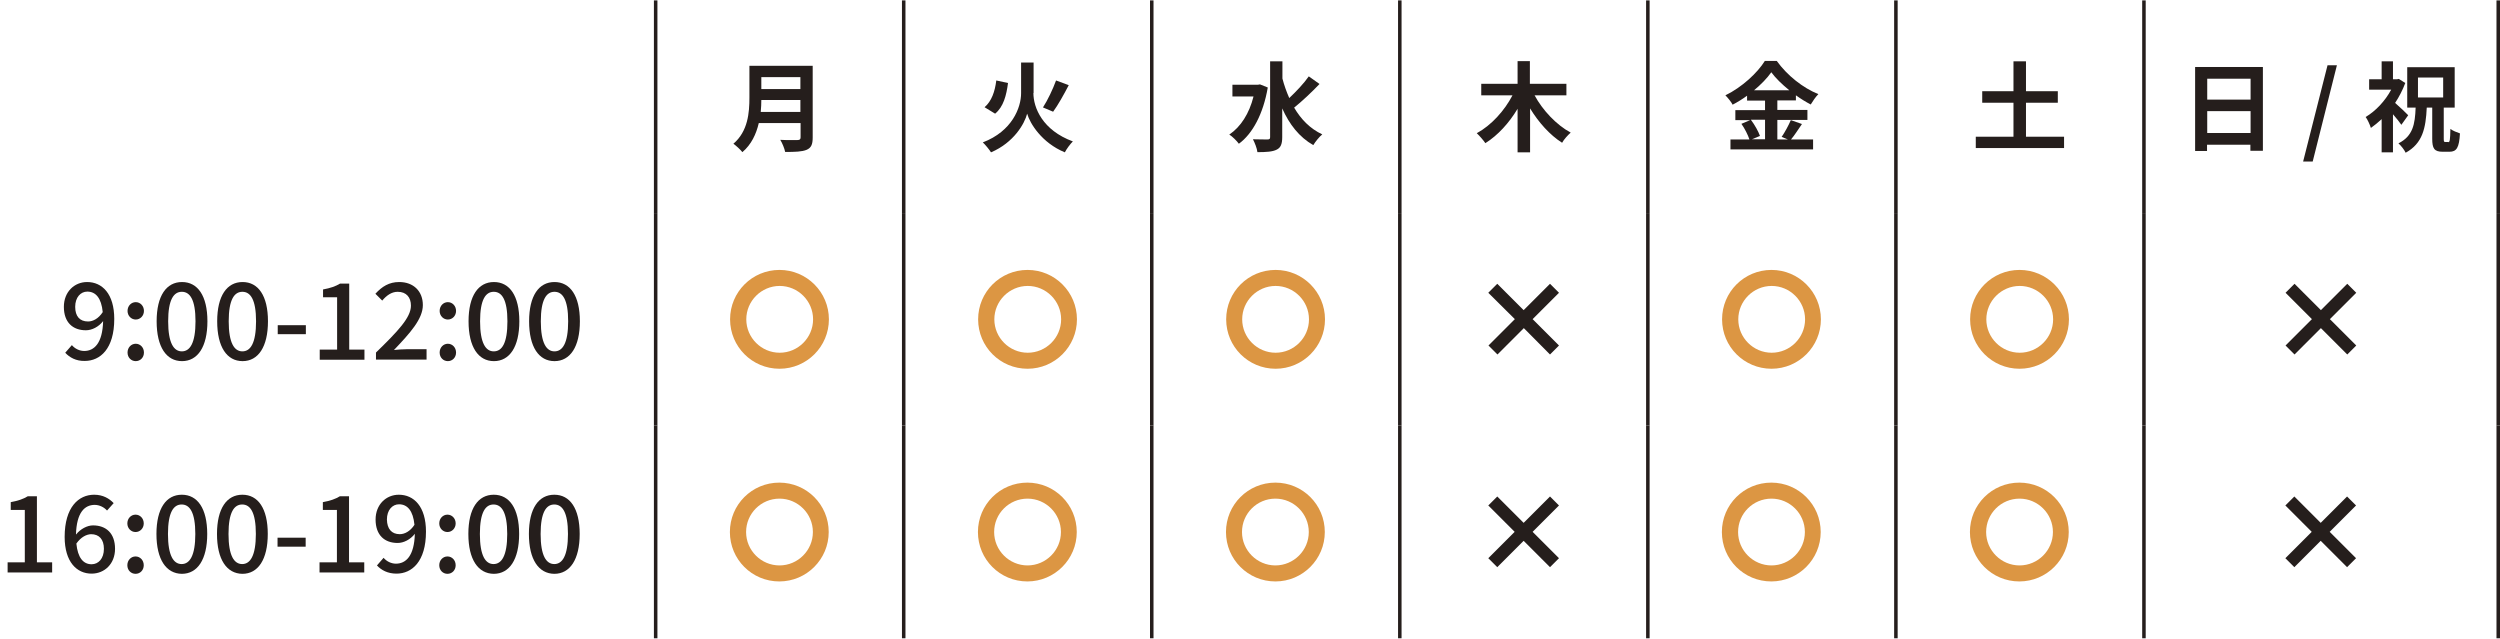 <?xml version="1.0" encoding="utf-8"?>
<!-- Generator: Adobe Illustrator 25.4.1, SVG Export Plug-In . SVG Version: 6.00 Build 0)  -->
<svg version="1.1" id="レイヤー_1" xmlns="http://www.w3.org/2000/svg" xmlns:xlink="http://www.w3.org/1999/xlink" x="0px"
	 y="0px" viewBox="0 0 1280 327" style="enable-background:new 0 0 1280 327;" xml:space="preserve">
<style type="text/css">
	.st0{fill:#251E1C;}
	.st1{fill:#DC9643;}
</style>
<polyline class="st0" points="336.6,109.1 336.6,0.2 334.8,0.2 334.8,109.1 "/>
<polyline class="st0" points="463.6,109.1 463.6,0.2 461.8,0.2 461.8,109.1 "/>
<polyline class="st0" points="590.6,109.1 590.6,0.2 588.8,0.2 588.8,109.1 "/>
<polyline class="st0" points="717.6,109.1 717.6,0.2 715.8,0.2 715.8,109.1 "/>
<polyline class="st0" points="844.6,109.1 844.6,0.2 842.8,0.2 842.8,109.1 "/>
<polyline class="st0" points="971.6,109.1 971.6,0.2 969.8,0.2 969.8,109.1 "/>
<polyline class="st0" points="1098.6,109.1 1098.6,0.2 1096.8,0.2 1096.8,109.1 "/>
<polyline class="st0" points="1280,109.1 1280,0.2 1278.2,0.2 1278.2,109.1 "/>
<polyline class="st0" points="336.6,217.9 336.6,109.1 334.8,109.1 334.8,217.9 "/>
<polyline class="st0" points="463.6,217.9 463.6,109.1 461.8,109.1 461.8,217.9 "/>
<polyline class="st0" points="590.6,217.9 590.6,109.1 588.8,109.1 588.8,217.9 "/>
<polyline class="st0" points="717.6,217.9 717.6,109.1 715.8,109.1 715.8,217.9 "/>
<polyline class="st0" points="844.6,217.9 844.6,109.1 842.8,109.1 842.8,217.9 "/>
<polyline class="st0" points="971.6,217.9 971.6,109.1 969.8,109.1 969.8,217.9 "/>
<polyline class="st0" points="1098.6,217.9 1098.6,109.1 1096.8,109.1 1096.8,217.9 "/>
<polyline class="st0" points="1280,217.9 1280,109.1 1278.2,109.1 1278.2,217.9 "/>
<polyline class="st0" points="336.6,326.8 336.6,217.9 334.8,217.9 334.8,326.8 "/>
<polyline class="st0" points="463.6,326.8 463.6,217.9 461.8,217.9 461.8,326.8 "/>
<polyline class="st0" points="590.6,326.8 590.6,217.9 588.8,217.9 588.8,326.8 "/>
<polyline class="st0" points="717.6,326.8 717.6,217.9 715.8,217.9 715.8,326.8 "/>
<polyline class="st0" points="844.6,326.8 844.6,217.9 842.8,217.9 842.8,326.8 "/>
<polyline class="st0" points="971.6,326.8 971.6,217.9 969.8,217.9 969.8,326.8 "/>
<polyline class="st0" points="1098.6,326.8 1098.6,217.9 1096.8,217.9 1096.8,326.8 "/>
<polyline class="st0" points="1280,326.8 1280,217.9 1278.2,217.9 1278.2,326.8 "/>
<g>
	<path class="st0" d="M416.1,70.4c0,3.6-0.8,5.3-3.1,6.3c-2.4,1-5.9,1.1-11,1.1c-0.3-1.7-1.5-4.6-2.5-6.2c3.5,0.2,7.7,0.1,8.8,0.1
		c1.2,0,1.6-0.4,1.6-1.4V63h-21.4c-1.3,5.6-3.8,11-8.4,14.9c-0.9-1.2-3.3-3.4-4.6-4.3c7.5-6.4,8.2-16,8.2-23.6V33.7h32.4V70.4z
		 M409.8,57.3v-6.1h-20c0,1.9-0.1,4-0.3,6.1H409.8z M389.8,39.5v6.1h20v-6.1H389.8z"/>
</g>
<g>
	<path class="st0" d="M529.1,47.6c0,7.6,4.7,19.1,20.2,24.8c-1.3,1.3-3.2,3.8-4.1,5.6c-11.9-4.9-17.9-14.9-19.3-19.8
		c-1.3,5.1-6.8,14.8-18.5,19.8c-0.8-1.3-2.9-3.9-4.2-5.1c15-5.7,19.6-17.8,19.6-25.2V32h6.4V47.6z M516.1,42.5
		c-0.8,6.2-2.3,12.2-6.6,15.7l-5.4-3.3c3.6-3.1,5.3-8,6-13.7L516.1,42.5z M547.2,43.6c-2.5,4.8-5.5,10.2-8,13.6l-5.2-2.2
		c2.4-3.7,5.1-9.4,6.7-13.8L547.2,43.6z"/>
</g>
<g>
	<path class="st0" d="M649.1,44.8c-2.3,13.5-7.8,23.7-14.8,28.8c-1-1.4-3.4-3.8-4.9-4.7c5.8-3.9,10.2-10.7,12.4-19.5h-10.8v-6h13
		l1.1-0.2L649.1,44.8z M675.6,43c-4,4.2-9,8.9-13,12.1c3.5,6,8.2,10.8,14.4,13.7c-1.5,1.2-3.5,3.7-4.6,5.5
		c-7.2-4.1-12.3-10.7-15.9-18.8v14.7c0,3.6-0.8,5.4-2.8,6.4c-2.1,1.1-5.4,1.3-9.9,1.3c-0.2-1.9-1.4-4.9-2.3-6.6
		c3.3,0.1,6.4,0.1,7.5,0.1c1,0,1.3-0.3,1.3-1.2V31.4h6.3v8.8c0.9,3.5,2.1,6.8,3.5,10c3.5-3.3,7.5-7.5,10-11.1L675.6,43z"/>
</g>
<g>
	<path class="st0" d="M785.7,48.8c4.1,7.6,11.1,15.1,18.5,19.1c-1.4,1.2-3.5,3.5-4.4,5.2c-6.3-4-12-10.4-16.4-17.6v22.5H777V55.7
		c-4.3,7.2-10.1,13.6-16.5,17.6c-1-1.5-3-3.8-4.4-5.1c7.4-4,14.2-11.5,18.3-19.4h-16v-5.9H777V31.3h6.3v11.6H802v5.9H785.7z"/>
</g>
<g>
	<path class="st0" d="M922.6,63.5c-1.9,2.7-3.8,5.8-5.6,7.9h11.3v5.1H886v-5.1h9.7c-0.7-2.2-2.4-5.6-4.1-8l4.5-1.9h-7.6v-5.1h15.2
		v-4.9h-9.2V49c-2.3,1.7-4.9,3.3-7.4,4.6c-0.7-1.4-2.4-3.5-3.7-4.8c8.5-4.1,16.5-11.6,20.2-17.6h6.1c5.4,7.5,13.4,13.8,21.3,17
		c-1.5,1.5-2.8,3.5-3.9,5.3c-2.5-1.3-5.1-2.9-7.6-4.7v2.6h-9.5v4.9h15.4v5.1h-15.4v10h5.4l-3.2-1.3c1.6-2.3,3.6-6,4.7-8.6
		L922.6,63.5z M896.5,61.4c1.9,2.5,3.8,5.9,4.6,8.2l-4.1,1.7h6.7v-10H896.5z M916.1,46.2c-3.7-3-7-6.2-9.2-9.2
		c-2.1,3-5.2,6.2-8.8,9.2H916.1z"/>
</g>
<g>
	<path class="st0" d="M1056.8,70v5.8h-45.2V70h19.3V52.6h-16v-5.9h16V31.4h6.4v15.3h16.3v5.9h-16.3V70H1056.8z"/>
</g>
<g>
	<path class="st0" d="M1158.6,34.3v42.9h-6.4v-3.1h-22.2v3.2h-6.1v-43H1158.6z M1130.1,40.3v10.7h22.2V40.3H1130.1z M1152.3,68.1
		V56.9h-22.2v11.2H1152.3z"/>
	<path class="st0" d="M1191.7,33.4h4.8l-12.4,49.3h-4.9L1191.7,33.4z"/>
	<path class="st0" d="M1229.5,63.9c-1-1.4-2.6-3.5-4.3-5.4v19.5h-5.8V61c-1.8,1.7-3.7,3.2-5.5,4.5c-0.5-1.6-1.8-4.5-2.7-5.6
		c5.1-3,10-8.2,13.1-14H1213v-5.3h6.4v-9.2h5.8v9.2h2l1-0.2l3.3,2.1c-1.3,3.5-3.1,7-5.2,10.2c2.2,1.9,5.8,5.3,6.7,6.3L1229.5,63.9z
		 M1253.5,72.8c0.8,0,1-1.1,1.1-6.8c1.1,0.9,3.4,1.8,4.9,2.3c-0.4,7.3-1.7,9.4-5.4,9.4h-3.4c-4.4,0-5.4-1.7-5.4-6.7V55.1h-2.8
		c-0.5,10.5-2.1,18.3-10.8,23.1c-0.7-1.5-2.4-3.7-3.7-4.8c7.4-3.7,8.5-9.8,8.8-18.3h-4.3V34.4h24.3v20.7h-5.6v15.8
		c0,1.6,0.1,1.8,0.8,1.8H1253.5z M1238,49.9h12.9V39.7H1238V49.9z"/>
</g>
<g>
	<path class="st0" d="M33.4,180.6l3.4-3.9c1.5,1.8,3.9,3,6.3,3c5.1,0,9.4-3.9,9.7-15.3c-2.3,3-5.8,4.7-8.8,4.7
		c-6.7,0-11.3-4-11.3-12c0-7.7,5.4-12.7,11.9-12.7c7.7,0,13.9,6,13.9,18.9c0,15.3-7.2,21.5-15.1,21.5
		C38.9,184.9,35.6,183,33.4,180.6z M45.1,164.6c2.4,0,5.3-1.4,7.5-4.8c-0.7-7.2-3.6-10.5-7.9-10.5c-3.4,0-6.2,2.9-6.2,7.8
		C38.5,161.9,40.8,164.6,45.1,164.6z"/>
	<path class="st0" d="M65.3,159.2c0-2.6,1.9-4.5,4.2-4.5s4.2,1.9,4.2,4.5c0,2.5-1.9,4.4-4.2,4.4S65.3,161.7,65.3,159.2z M65.3,180.5
		c0-2.6,1.9-4.5,4.2-4.5s4.2,1.9,4.2,4.5c0,2.6-1.9,4.4-4.2,4.4S65.3,183.1,65.3,180.5z"/>
	<path class="st0" d="M80.2,164.5c0-13.1,5-20.1,13-20.1c8,0,13,7,13,20.1c0,13.1-5,20.4-13,20.4C85.2,184.9,80.2,177.7,80.2,164.5z
		 M100.1,164.5c0-11.2-2.9-15.1-7-15.1c-4.1,0-7,3.9-7,15.1c0,11.2,2.9,15.4,7,15.4C97.2,179.9,100.1,175.8,100.1,164.5z"/>
	<path class="st0" d="M111.2,164.5c0-13.1,5-20.1,13-20.1c8,0,13,7,13,20.1c0,13.1-5,20.4-13,20.4
		C116.2,184.9,111.2,177.7,111.2,164.5z M131.1,164.5c0-11.2-2.9-15.1-7-15.1c-4.1,0-7,3.9-7,15.1c0,11.2,2.9,15.4,7,15.4
		C128.2,179.9,131.1,175.8,131.1,164.5z"/>
	<path class="st0" d="M142.2,166.5h14.4v4.6h-14.4V166.5z"/>
	<path class="st0" d="M163.8,179h8.8v-26.8h-7.2v-4c3.8-0.7,6.4-1.6,8.7-3h4.7V179h7.8v5.2h-22.9V179z"/>
	<path class="st0" d="M192.5,180.5c11.2-10.9,17.9-17.9,17.9-24c0-4.2-2.3-7.1-6.8-7.1c-3.2,0-5.8,2-7.9,4.5l-3.5-3.5
		c3.4-3.7,7-6,12.2-6c7.3,0,12.1,4.7,12.1,11.8c0,7.1-6.5,14.3-14.8,23c2-0.2,4.6-0.4,6.5-0.4h10.2v5.3h-25.9V180.5z"/>
	<path class="st0" d="M225.1,159.2c0-2.6,1.9-4.5,4.2-4.5s4.2,1.9,4.2,4.5c0,2.5-1.9,4.4-4.2,4.4S225.1,161.7,225.1,159.2z
		 M225.1,180.5c0-2.6,1.9-4.5,4.2-4.5s4.2,1.9,4.2,4.5c0,2.6-1.9,4.4-4.2,4.4S225.1,183.1,225.1,180.5z"/>
	<path class="st0" d="M239.9,164.5c0-13.1,5-20.1,13-20.1c8,0,13,7,13,20.1c0,13.1-5,20.4-13,20.4
		C244.9,184.9,239.9,177.7,239.9,164.5z M259.8,164.5c0-11.2-2.9-15.1-7-15.1c-4.1,0-7,3.9-7,15.1c0,11.2,2.9,15.4,7,15.4
		C257,179.9,259.8,175.8,259.8,164.5z"/>
	<path class="st0" d="M270.9,164.5c0-13.1,5-20.1,13-20.1c8,0,13,7,13,20.1c0,13.1-5,20.4-13,20.4
		C275.9,184.9,270.9,177.7,270.9,164.5z M290.9,164.5c0-11.2-2.9-15.1-7-15.1c-4.1,0-7,3.9-7,15.1c0,11.2,2.9,15.4,7,15.4
		C288,179.9,290.9,175.8,290.9,164.5z"/>
</g>
<g>
	<path class="st1" d="M424.4,163.5c0,13.9-11.3,25.3-25.3,25.3s-25.3-11.3-25.3-25.3s11.3-25.3,25.3-25.3S424.4,149.6,424.4,163.5z
		 M382.1,163.5c0,9.4,7.7,17.1,17.1,17.1s17.1-7.7,17.1-17.1s-7.7-17.1-17.1-17.1S382.1,154.1,382.1,163.5z"/>
</g>
<g>
	<path class="st1" d="M551.4,163.5c0,13.9-11.3,25.3-25.3,25.3s-25.3-11.3-25.3-25.3s11.3-25.3,25.3-25.3S551.4,149.6,551.4,163.5z
		 M509.1,163.5c0,9.4,7.7,17.1,17.1,17.1s17.1-7.7,17.1-17.1s-7.7-17.1-17.1-17.1S509.1,154.1,509.1,163.5z"/>
</g>
<g>
	<path class="st1" d="M678.4,163.5c0,13.9-11.3,25.3-25.3,25.3s-25.3-11.3-25.3-25.3s11.3-25.3,25.3-25.3S678.4,149.6,678.4,163.5z
		 M636,163.5c0,9.4,7.7,17.1,17.1,17.1s17.1-7.7,17.1-17.1s-7.7-17.1-17.1-17.1S636,154.1,636,163.5z"/>
</g>
<g>
	<path class="st0" d="M766.7,181.5l-4.6-4.6l13.5-13.5L762,149.9l4.6-4.6l13.5,13.5l13.5-13.5l4.6,4.6l-13.5,13.5l13.5,13.5
		l-4.6,4.6L780.2,168L766.7,181.5z"/>
</g>
<g>
	<path class="st1" d="M932.3,163.5c0,13.9-11.3,25.3-25.3,25.3s-25.3-11.3-25.3-25.3s11.3-25.3,25.3-25.3S932.3,149.6,932.3,163.5z
		 M890,163.5c0,9.4,7.7,17.1,17.1,17.1s17.1-7.7,17.1-17.1s-7.7-17.1-17.1-17.1S890,154.1,890,163.5z"/>
</g>
<g>
	<path class="st1" d="M1059.3,163.5c0,13.9-11.3,25.3-25.3,25.3s-25.3-11.3-25.3-25.3s11.3-25.3,25.3-25.3
		S1059.3,149.6,1059.3,163.5z M1017,163.5c0,9.4,7.7,17.1,17.1,17.1s17.1-7.7,17.1-17.1s-7.7-17.1-17.1-17.1S1017,154.1,1017,163.5z
		"/>
</g>
<g>
	<path class="st0" d="M1174.8,181.5l-4.6-4.6l13.5-13.5l-13.5-13.5l4.6-4.6l13.5,13.5l13.5-13.5l4.6,4.6l-13.5,13.5l13.5,13.5
		l-4.6,4.6l-13.5-13.5L1174.8,181.5z"/>
</g>
<g>
	<path class="st0" d="M3.9,287.9h8.8v-26.8H5.5v-4c3.8-0.7,6.4-1.6,8.7-3h4.7v33.8h7.8v5.2H3.9V287.9z"/>
	<path class="st0" d="M33.1,274.9c0-15.3,7.2-21.6,15.1-21.6c4.5,0,7.7,1.9,10,4.3l-3.4,3.8c-1.5-1.7-3.9-2.9-6.3-2.9
		c-5.1,0-9.3,3.8-9.6,15.2c2.3-2.9,5.8-4.7,8.7-4.7c6.7,0,11.3,4,11.3,12c0,7.7-5.4,12.7-12,12.7C39.3,293.7,33.1,287.7,33.1,274.9z
		 M39.1,278.3c0.7,7.2,3.5,10.6,7.8,10.6c3.5,0,6.3-2.9,6.3-7.9c0-4.8-2.4-7.5-6.6-7.5C44.3,273.6,41.5,274.9,39.1,278.3z"/>
	<path class="st0" d="M65.2,268c0-2.6,1.9-4.5,4.2-4.5s4.2,1.9,4.2,4.5c0,2.5-1.9,4.4-4.2,4.4S65.2,270.5,65.2,268z M65.2,289.4
		c0-2.6,1.9-4.5,4.2-4.5s4.2,1.9,4.2,4.5c0,2.6-1.9,4.4-4.2,4.4S65.2,292,65.2,289.4z"/>
	<path class="st0" d="M80.1,273.4c0-13.1,5-20.1,13-20.1c8,0,13,7,13,20.1c0,13.1-5,20.4-13,20.4C85.1,293.7,80.1,286.5,80.1,273.4z
		 M100,273.4c0-11.2-2.9-15.1-7-15.1c-4.1,0-7,3.9-7,15.1s2.9,15.4,7,15.4C97.1,288.8,100,284.6,100,273.4z"/>
	<path class="st0" d="M111.1,273.4c0-13.1,5-20.1,13-20.1c8,0,13,7,13,20.1c0,13.1-5,20.4-13,20.4
		C116.1,293.7,111.1,286.5,111.1,273.4z M131,273.4c0-11.2-2.9-15.1-7-15.1c-4.1,0-7,3.9-7,15.1s2.9,15.4,7,15.4
		C128.1,288.8,131,284.6,131,273.4z"/>
	<path class="st0" d="M142.1,275.3h14.4v4.6h-14.4V275.3z"/>
	<path class="st0" d="M163.7,287.9h8.8v-26.8h-7.2v-4c3.8-0.7,6.4-1.6,8.7-3h4.7v33.8h7.8v5.2h-22.9V287.9z"/>
	<path class="st0" d="M193,289.5l3.4-3.9c1.5,1.8,3.9,3,6.3,3c5.1,0,9.4-3.9,9.7-15.3c-2.3,3-5.8,4.7-8.8,4.7c-6.7,0-11.3-4-11.3-12
		c0-7.7,5.4-12.7,11.9-12.7c7.7,0,13.9,6,13.9,18.9c0,15.3-7.2,21.5-15.1,21.5C198.5,293.7,195.2,291.9,193,289.5z M204.7,273.5
		c2.4,0,5.3-1.4,7.5-4.8c-0.7-7.2-3.6-10.5-7.9-10.5c-3.4,0-6.2,2.9-6.2,7.8C198.2,270.8,200.5,273.5,204.7,273.5z"/>
	<path class="st0" d="M224.9,268c0-2.6,1.9-4.5,4.2-4.5s4.2,1.9,4.2,4.5c0,2.5-1.9,4.4-4.2,4.4S224.9,270.5,224.9,268z M224.9,289.4
		c0-2.6,1.9-4.5,4.2-4.5s4.2,1.9,4.2,4.5c0,2.6-1.9,4.4-4.2,4.4S224.9,292,224.9,289.4z"/>
	<path class="st0" d="M239.8,273.4c0-13.1,5-20.1,13-20.1c8,0,13,7,13,20.1c0,13.1-5,20.4-13,20.4
		C244.8,293.7,239.8,286.5,239.8,273.4z M259.7,273.4c0-11.2-2.9-15.1-7-15.1c-4.1,0-7,3.9-7,15.1s2.9,15.4,7,15.4
		C256.8,288.8,259.7,284.6,259.7,273.4z"/>
	<path class="st0" d="M270.8,273.4c0-13.1,5-20.1,13-20.1c8,0,13,7,13,20.1c0,13.1-5,20.4-13,20.4
		C275.8,293.7,270.8,286.5,270.8,273.4z M290.8,273.4c0-11.2-2.9-15.1-7-15.1c-4.1,0-7,3.9-7,15.1s2.9,15.4,7,15.4
		C287.9,288.8,290.8,284.6,290.8,273.4z"/>
</g>
<g>
	<path class="st1" d="M424.3,272.4c0,13.9-11.3,25.3-25.3,25.3s-25.3-11.3-25.3-25.3s11.3-25.3,25.3-25.3S424.3,258.4,424.3,272.4z
		 M382,272.4c0,9.4,7.7,17.1,17.1,17.1s17.1-7.7,17.1-17.1s-7.7-17.1-17.1-17.1S382,262.9,382,272.4z"/>
</g>
<g>
	<path class="st1" d="M551.3,272.4c0,13.9-11.3,25.3-25.3,25.3s-25.3-11.3-25.3-25.3s11.3-25.3,25.3-25.3S551.3,258.4,551.3,272.4z
		 M509,272.4c0,9.4,7.7,17.1,17.1,17.1s17.1-7.7,17.1-17.1s-7.7-17.1-17.1-17.1S509,262.9,509,272.4z"/>
</g>
<g>
	<path class="st1" d="M678.3,272.4c0,13.9-11.3,25.3-25.3,25.3s-25.3-11.3-25.3-25.3s11.3-25.3,25.3-25.3S678.3,258.4,678.3,272.4z
		 M635.9,272.4c0,9.4,7.7,17.1,17.1,17.1s17.1-7.7,17.1-17.1s-7.7-17.1-17.1-17.1S635.9,262.9,635.9,272.4z"/>
</g>
<g>
	<path class="st0" d="M766.6,290.4l-4.6-4.6l13.5-13.5l-13.5-13.5l4.6-4.6l13.5,13.5l13.5-13.5l4.6,4.6l-13.5,13.5l13.5,13.5
		l-4.6,4.6l-13.5-13.5L766.6,290.4z"/>
</g>
<g>
	<path class="st1" d="M932.2,272.4c0,13.9-11.3,25.3-25.3,25.3s-25.3-11.3-25.3-25.3s11.3-25.3,25.3-25.3S932.2,258.4,932.2,272.4z
		 M889.9,272.4c0,9.4,7.7,17.1,17.1,17.1s17.1-7.7,17.1-17.1s-7.7-17.1-17.1-17.1S889.9,262.9,889.9,272.4z"/>
</g>
<g>
	<path class="st1" d="M1059.2,272.4c0,13.9-11.3,25.3-25.3,25.3s-25.3-11.3-25.3-25.3s11.3-25.3,25.3-25.3
		S1059.2,258.4,1059.2,272.4z M1016.9,272.4c0,9.4,7.7,17.1,17.1,17.1s17.1-7.7,17.1-17.1s-7.7-17.1-17.1-17.1
		S1016.9,262.9,1016.9,272.4z"/>
</g>
<g>
	<path class="st0" d="M1174.7,290.4l-4.6-4.6l13.5-13.5l-13.5-13.5l4.6-4.6l13.5,13.5l13.5-13.5l4.6,4.6l-13.5,13.5l13.5,13.5
		l-4.6,4.6l-13.5-13.5L1174.7,290.4z"/>
</g>
</svg>
